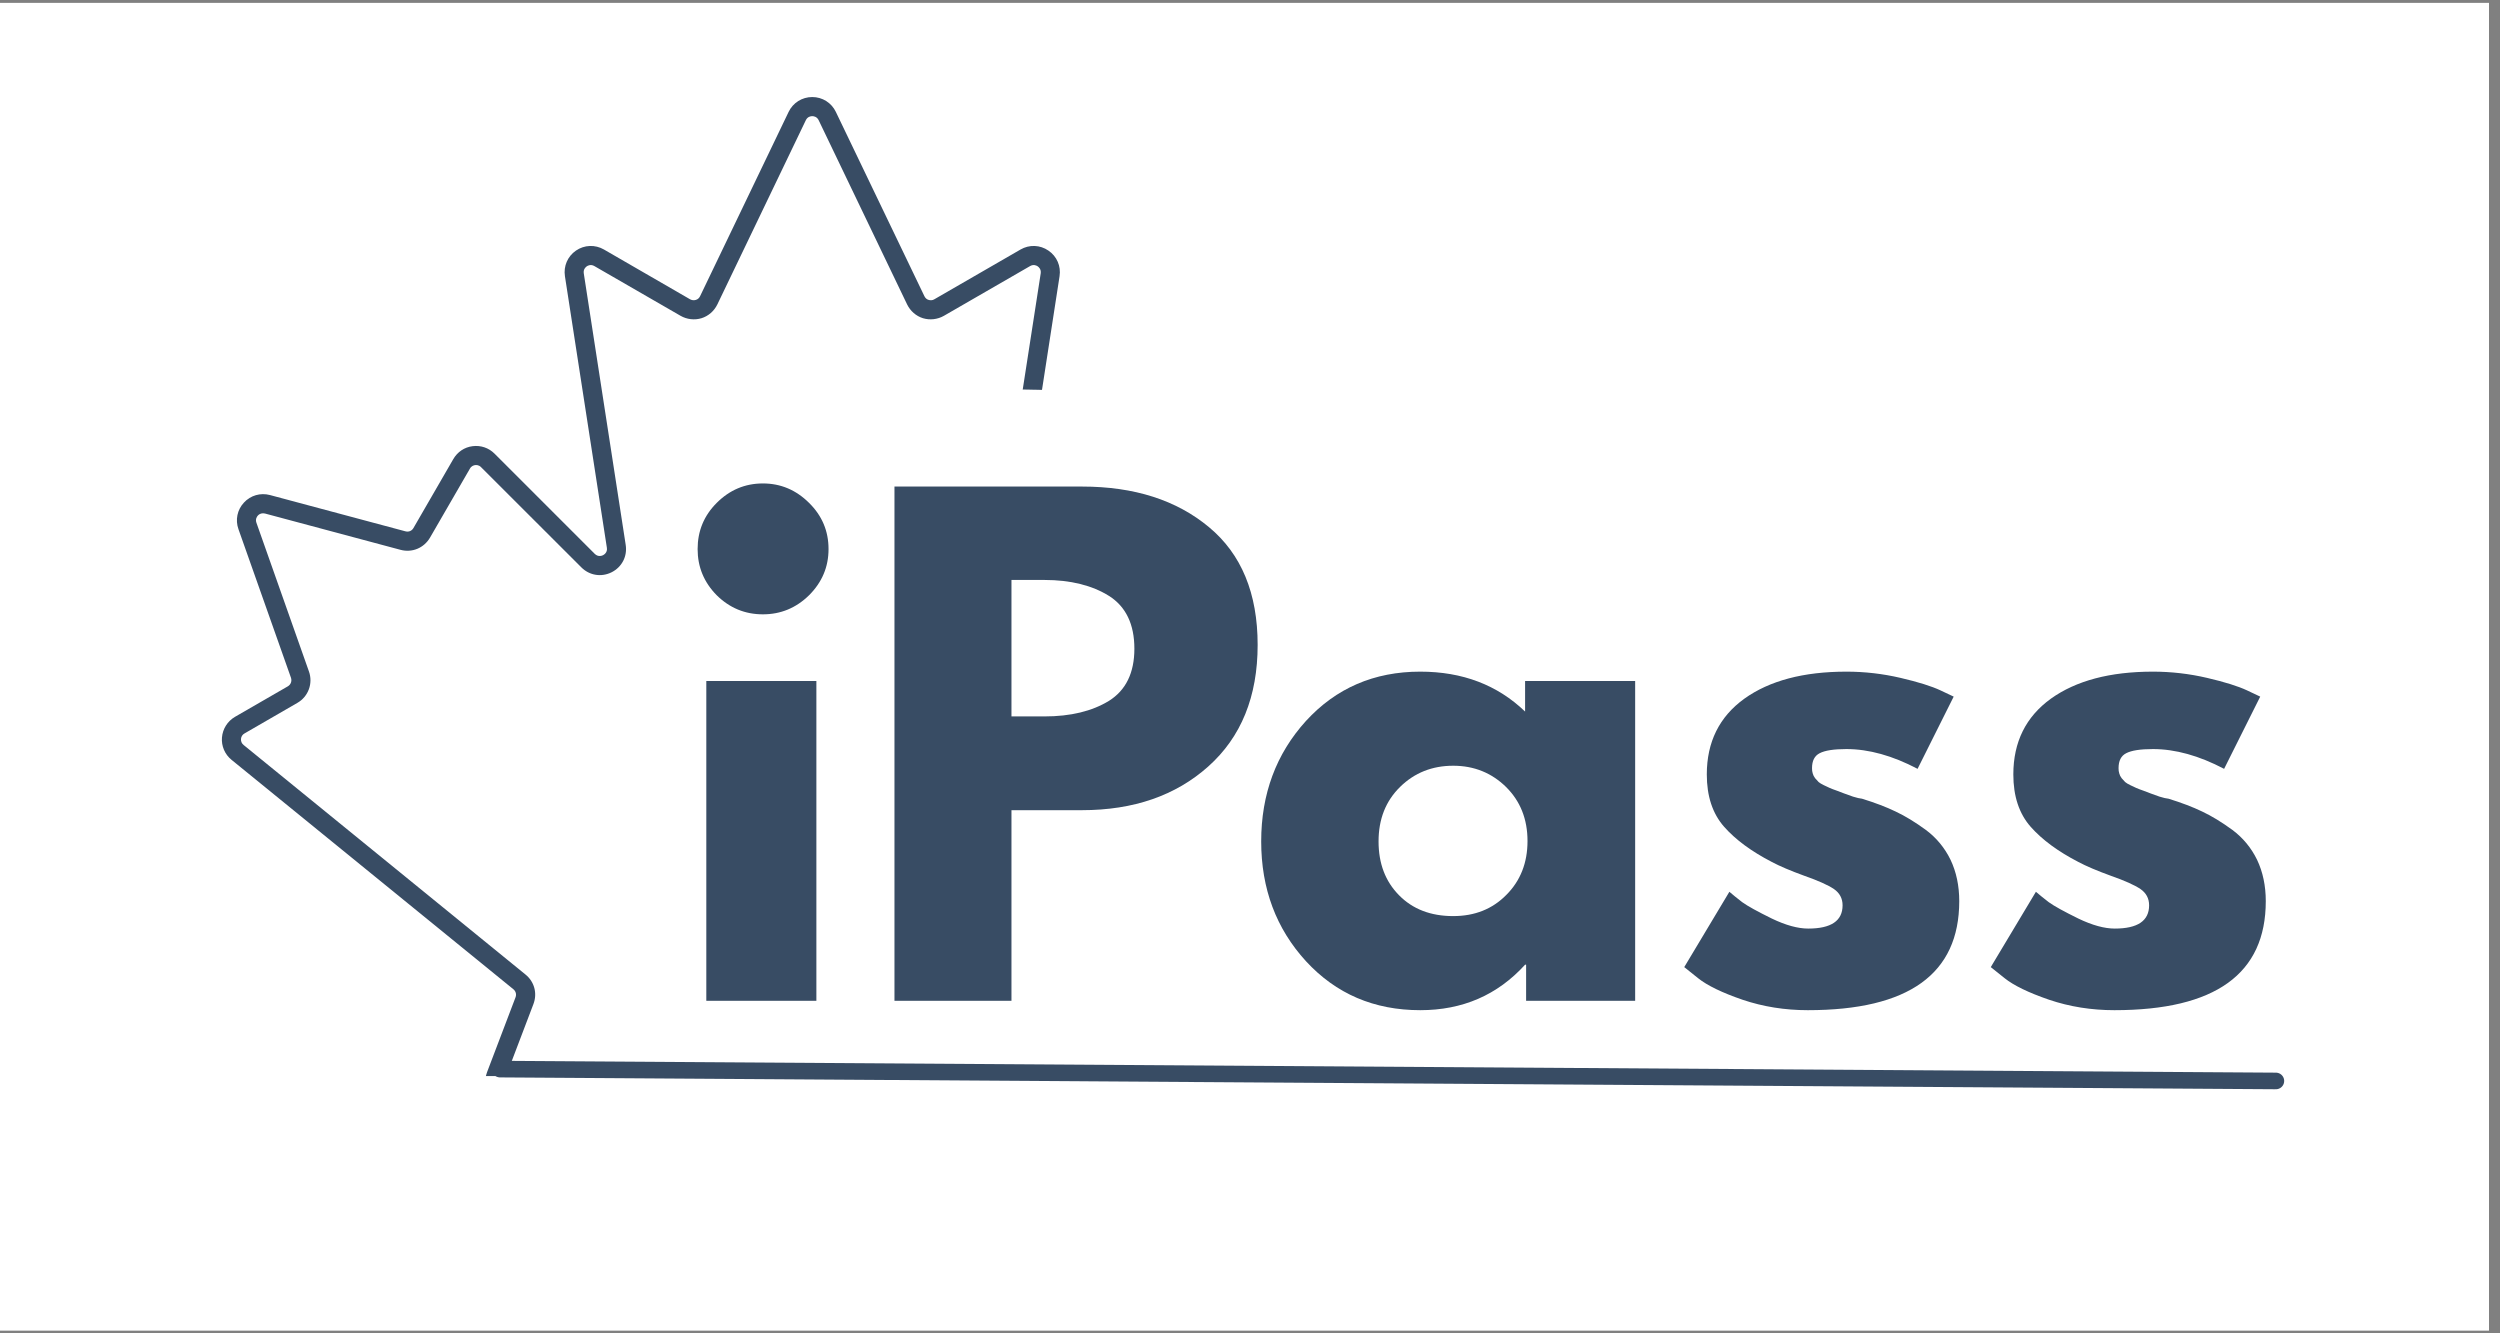 <svg xmlns="http://www.w3.org/2000/svg" xmlns:xlink="http://www.w3.org/1999/xlink" width="150" viewBox="0 0 112.5 60" height="80" preserveAspectRatio="xMidYMid meet"><rect x="0" y="0" width="112.5" height="60" fill="#808080" stroke="none"/><defs><g></g><clipPath id="aaac5deee0"><path d="M 0 0.133 L 112.004 0.133 L 112.004 59.867 L 0 59.867 Z M 0 0.133 " clip-rule="nonzero"></path></clipPath><clipPath id="ffcec8f5d1"><path d="M 9.984 4.367 L 48.051 4.367 L 48.051 48.422 L 9.984 48.422 Z M 9.984 4.367 " clip-rule="nonzero"></path></clipPath><clipPath id="da84bbd4df"><path d="M 43 17 L 50 17 L 50 36 L 43 36 Z M 43 17 " clip-rule="nonzero"></path></clipPath><clipPath id="617d0868cf"><path d="M 43.66 35.469 L 43.988 17.484 L 49.719 17.59 L 49.391 35.57 Z M 43.66 35.469 " clip-rule="nonzero"></path></clipPath><clipPath id="d4245b05a9"><path d="M 24.332 46.121 L 60.062 46.121 L 60.062 51.852 L 24.332 51.852 Z M 24.332 46.121 " clip-rule="nonzero"></path></clipPath></defs><g clip-path="url(#aaac5deee0)"><path fill="#ffffff" d="M 0 0.133 L 112.004 0.133 L 112.004 59.867 L 0 59.867 Z M 0 0.133 " fill-opacity="1" fill-rule="nonzero"></path><path fill="#ffffff" d="M 0 0.133 L 112.004 0.133 L 112.004 59.867 L 0 59.867 Z M 0 0.133 " fill-opacity="1" fill-rule="nonzero"></path></g><g clip-path="url(#ffcec8f5d1)"><path fill="#384c64" d="M 11.836 23.098 C 11.715 23.098 11.637 23.164 11.605 23.199 C 11.566 23.242 11.48 23.359 11.539 23.523 L 13.902 30.215 C 14.094 30.75 13.875 31.348 13.383 31.629 L 11.004 33.004 C 10.91 33.055 10.852 33.148 10.844 33.254 C 10.836 33.359 10.879 33.461 10.965 33.527 L 23.645 43.852 C 24.047 44.176 24.188 44.699 24.004 45.184 L 22.723 48.551 C 22.66 48.711 22.738 48.828 22.773 48.867 C 22.809 48.914 22.906 49.008 23.074 48.98 L 36.355 46.75 C 36.383 46.746 36.41 46.742 36.434 46.738 C 36.508 46.719 36.594 46.719 36.668 46.738 C 36.695 46.742 36.719 46.746 36.746 46.75 L 50.027 48.98 C 50.191 49.008 50.293 48.914 50.328 48.867 C 50.363 48.824 50.441 48.711 50.379 48.551 L 49.098 45.184 C 48.914 44.699 49.055 44.176 49.457 43.852 L 62.137 33.527 C 62.223 33.461 62.266 33.359 62.258 33.254 C 62.25 33.148 62.191 33.055 62.098 33.004 L 59.719 31.629 C 59.227 31.348 59.008 30.75 59.195 30.215 L 61.562 23.523 C 61.621 23.359 61.535 23.242 61.496 23.199 C 61.457 23.156 61.344 23.062 61.176 23.109 L 55.078 24.742 C 54.555 24.883 54.02 24.66 53.75 24.191 L 51.957 21.09 C 51.887 20.969 51.781 20.938 51.723 20.93 C 51.664 20.922 51.551 20.922 51.453 21.023 L 46.945 25.531 C 46.578 25.898 46.039 25.984 45.574 25.75 C 45.113 25.516 44.863 25.031 44.941 24.516 L 46.832 12.301 C 46.859 12.117 46.746 12.02 46.695 11.984 C 46.645 11.949 46.512 11.883 46.355 11.973 L 42.477 14.211 C 42.191 14.375 41.848 14.414 41.535 14.32 C 41.223 14.223 40.965 13.996 40.82 13.699 L 36.84 5.41 C 36.762 5.246 36.613 5.227 36.551 5.227 C 36.488 5.227 36.34 5.246 36.262 5.41 L 32.281 13.699 C 32.137 13.996 31.879 14.223 31.566 14.32 C 31.254 14.414 30.91 14.375 30.625 14.211 L 26.746 11.973 C 26.59 11.883 26.457 11.949 26.406 11.984 C 26.355 12.02 26.242 12.117 26.27 12.301 L 28.156 24.516 C 28.238 25.031 27.988 25.516 27.527 25.75 C 27.062 25.984 26.527 25.898 26.16 25.531 L 21.648 21.023 C 21.551 20.922 21.438 20.922 21.379 20.93 C 21.32 20.938 21.211 20.969 21.145 21.09 L 19.352 24.191 C 19.078 24.66 18.547 24.883 18.023 24.742 L 11.926 23.109 C 11.895 23.102 11.863 23.098 11.836 23.098 Z M 36.551 60.246 C 36.312 60.246 36.121 60.051 36.121 59.812 L 36.121 47.66 L 23.219 49.828 C 22.793 49.898 22.379 49.746 22.109 49.414 C 21.836 49.082 21.766 48.648 21.918 48.246 L 23.199 44.879 C 23.25 44.746 23.211 44.605 23.102 44.516 L 10.422 34.195 C 10.117 33.949 9.957 33.57 9.988 33.188 C 10.02 32.801 10.238 32.453 10.574 32.258 L 12.949 30.887 C 13.086 30.809 13.145 30.648 13.094 30.5 L 10.73 23.812 C 10.582 23.395 10.676 22.938 10.977 22.617 C 11.273 22.293 11.723 22.164 12.148 22.277 L 18.246 23.91 C 18.391 23.949 18.531 23.891 18.605 23.762 L 20.398 20.66 C 20.586 20.336 20.898 20.125 21.266 20.078 C 21.633 20.031 21.992 20.152 22.254 20.414 L 26.766 24.926 C 26.918 25.074 27.09 25.008 27.137 24.984 C 27.188 24.957 27.344 24.859 27.309 24.648 L 25.422 12.43 C 25.352 11.977 25.543 11.535 25.918 11.277 C 26.297 11.016 26.781 11 27.176 11.227 L 31.055 13.469 C 31.137 13.512 31.227 13.523 31.312 13.496 C 31.398 13.473 31.465 13.41 31.504 13.328 L 35.488 5.035 C 35.684 4.625 36.094 4.367 36.551 4.367 C 37.008 4.367 37.418 4.625 37.613 5.035 L 41.598 13.328 C 41.637 13.41 41.703 13.473 41.789 13.496 C 41.875 13.523 41.965 13.516 42.043 13.469 L 45.926 11.227 C 46.32 11 46.801 11.016 47.18 11.277 C 47.559 11.535 47.75 11.977 47.68 12.43 L 45.793 24.648 C 45.758 24.859 45.914 24.957 45.965 24.984 C 46.012 25.008 46.184 25.074 46.336 24.926 L 50.844 20.414 C 51.109 20.152 51.469 20.031 51.836 20.078 C 52.199 20.125 52.52 20.336 52.703 20.66 L 54.496 23.762 C 54.57 23.891 54.711 23.949 54.855 23.91 L 60.953 22.277 C 61.379 22.164 61.828 22.293 62.125 22.617 C 62.422 22.938 62.52 23.395 62.371 23.812 L 60.008 30.5 C 59.953 30.648 60.016 30.809 60.148 30.887 L 62.527 32.258 C 62.863 32.453 63.082 32.801 63.113 33.188 C 63.145 33.57 62.98 33.949 62.68 34.195 L 50 44.516 C 49.891 44.605 49.852 44.746 49.902 44.879 L 51.184 48.246 C 51.336 48.648 51.266 49.082 50.992 49.414 C 50.723 49.746 50.309 49.898 49.883 49.828 L 36.98 47.66 L 36.98 59.812 C 36.98 60.051 36.789 60.246 36.551 60.246 " fill-opacity="1" fill-rule="evenodd"></path></g><g clip-path="url(#da84bbd4df)"><g clip-path="url(#617d0868cf)"><path fill="#ffffff" d="M 43.66 35.469 L 43.988 17.492 L 49.719 17.598 L 49.391 35.57 Z M 43.66 35.469 " fill-opacity="1" fill-rule="nonzero"></path></g></g><g fill="#384c64" fill-opacity="1"><g transform="translate(30.096, 45.036)"><g><path d="M 2.156 -22.406 C 2.738 -22.988 3.43 -23.281 4.234 -23.281 C 5.035 -23.281 5.727 -22.988 6.312 -22.406 C 6.895 -21.832 7.188 -21.141 7.188 -20.328 C 7.188 -19.523 6.895 -18.832 6.312 -18.25 C 5.727 -17.676 5.035 -17.391 4.234 -17.391 C 3.43 -17.391 2.738 -17.676 2.156 -18.25 C 1.582 -18.832 1.297 -19.523 1.297 -20.328 C 1.297 -21.141 1.582 -21.832 2.156 -22.406 Z M 1.688 -14.391 L 1.688 0 L 6.641 0 L 6.641 -14.391 Z M 1.688 -14.391 "></path></g></g></g><g fill="#384c64" fill-opacity="1"><g transform="translate(38.563, 45.036)"><g><path d="M 1.688 -23.141 L 10.125 -23.141 C 12.477 -23.141 14.383 -22.531 15.844 -21.312 C 17.301 -20.102 18.031 -18.336 18.031 -16.016 C 18.031 -13.691 17.289 -11.867 15.812 -10.547 C 14.344 -9.234 12.445 -8.578 10.125 -8.578 L 6.953 -8.578 L 6.953 0 L 1.688 0 Z M 6.953 -12.797 L 8.438 -12.797 C 9.613 -12.797 10.582 -13.031 11.344 -13.5 C 12.102 -13.977 12.484 -14.758 12.484 -15.844 C 12.484 -16.945 12.102 -17.738 11.344 -18.219 C 10.582 -18.695 9.613 -18.938 8.438 -18.938 L 6.953 -18.938 Z M 6.953 -12.797 "></path></g></g></g><g fill="#384c64" fill-opacity="1"><g transform="translate(56.113, 45.036)"><g><path d="M 2.656 -1.781 C 1.312 -3.25 0.641 -5.047 0.641 -7.172 C 0.641 -9.305 1.312 -11.113 2.656 -12.594 C 4.008 -14.07 5.723 -14.812 7.797 -14.812 C 9.703 -14.812 11.273 -14.211 12.516 -13.016 L 12.516 -14.391 L 17.469 -14.391 L 17.469 0 L 12.562 0 L 12.562 -1.625 L 12.516 -1.625 C 11.273 -0.258 9.703 0.422 7.797 0.422 C 5.723 0.422 4.008 -0.312 2.656 -1.781 Z M 6.891 -9.625 C 6.242 -8.988 5.922 -8.172 5.922 -7.172 C 5.922 -6.18 6.227 -5.375 6.844 -4.75 C 7.457 -4.125 8.27 -3.812 9.281 -3.812 C 10.25 -3.812 11.047 -4.129 11.672 -4.766 C 12.305 -5.398 12.625 -6.207 12.625 -7.188 C 12.625 -8.176 12.301 -8.988 11.656 -9.625 C 11.008 -10.258 10.219 -10.578 9.281 -10.578 C 8.332 -10.578 7.535 -10.258 6.891 -9.625 Z M 6.891 -9.625 "></path></g></g></g><g fill="#384c64" fill-opacity="1"><g transform="translate(75.15, 45.036)"><g><path d="M 7.938 -14.812 C 8.758 -14.812 9.57 -14.719 10.375 -14.531 C 11.176 -14.344 11.773 -14.156 12.172 -13.969 L 12.766 -13.688 L 11.141 -10.438 C 10.016 -11.031 8.945 -11.328 7.938 -11.328 C 7.375 -11.328 6.973 -11.266 6.734 -11.141 C 6.504 -11.023 6.391 -10.801 6.391 -10.469 C 6.391 -10.383 6.398 -10.305 6.422 -10.234 C 6.441 -10.16 6.477 -10.086 6.531 -10.016 C 6.594 -9.953 6.645 -9.895 6.688 -9.844 C 6.738 -9.801 6.816 -9.754 6.922 -9.703 C 7.035 -9.648 7.125 -9.609 7.188 -9.578 C 7.258 -9.547 7.367 -9.504 7.516 -9.453 C 7.66 -9.398 7.77 -9.359 7.844 -9.328 C 7.926 -9.297 8.055 -9.25 8.234 -9.188 C 8.41 -9.133 8.547 -9.102 8.641 -9.094 C 9.223 -8.914 9.727 -8.723 10.156 -8.516 C 10.582 -8.316 11.035 -8.039 11.516 -7.688 C 11.992 -7.332 12.363 -6.883 12.625 -6.344 C 12.883 -5.801 13.016 -5.18 13.016 -4.484 C 13.016 -1.211 10.742 0.422 6.203 0.422 C 5.172 0.422 4.191 0.266 3.266 -0.047 C 2.336 -0.367 1.672 -0.691 1.266 -1.016 L 0.641 -1.516 L 2.672 -4.906 C 2.816 -4.781 3.008 -4.625 3.25 -4.438 C 3.5 -4.258 3.941 -4.016 4.578 -3.703 C 5.211 -3.398 5.758 -3.25 6.219 -3.25 C 7.25 -3.25 7.766 -3.598 7.766 -4.297 C 7.766 -4.609 7.633 -4.852 7.375 -5.031 C 7.113 -5.207 6.672 -5.406 6.047 -5.625 C 5.422 -5.852 4.93 -6.062 4.578 -6.25 C 3.672 -6.719 2.957 -7.242 2.438 -7.828 C 1.914 -8.422 1.656 -9.207 1.656 -10.188 C 1.656 -11.645 2.219 -12.781 3.344 -13.594 C 4.477 -14.406 6.008 -14.812 7.938 -14.812 Z M 7.938 -14.812 "></path></g></g></g><g fill="#384c64" fill-opacity="1"><g transform="translate(88.944, 45.036)"><g><path d="M 7.938 -14.812 C 8.758 -14.812 9.57 -14.719 10.375 -14.531 C 11.176 -14.344 11.773 -14.156 12.172 -13.969 L 12.766 -13.688 L 11.141 -10.438 C 10.016 -11.031 8.945 -11.328 7.938 -11.328 C 7.375 -11.328 6.973 -11.266 6.734 -11.141 C 6.504 -11.023 6.391 -10.801 6.391 -10.469 C 6.391 -10.383 6.398 -10.305 6.422 -10.234 C 6.441 -10.16 6.477 -10.086 6.531 -10.016 C 6.594 -9.953 6.645 -9.895 6.688 -9.844 C 6.738 -9.801 6.816 -9.754 6.922 -9.703 C 7.035 -9.648 7.125 -9.609 7.188 -9.578 C 7.258 -9.547 7.367 -9.504 7.516 -9.453 C 7.66 -9.398 7.77 -9.359 7.844 -9.328 C 7.926 -9.297 8.055 -9.25 8.234 -9.188 C 8.41 -9.133 8.547 -9.102 8.641 -9.094 C 9.223 -8.914 9.727 -8.723 10.156 -8.516 C 10.582 -8.316 11.035 -8.039 11.516 -7.688 C 11.992 -7.332 12.363 -6.883 12.625 -6.344 C 12.883 -5.801 13.016 -5.18 13.016 -4.484 C 13.016 -1.211 10.742 0.422 6.203 0.422 C 5.172 0.422 4.191 0.266 3.266 -0.047 C 2.336 -0.367 1.672 -0.691 1.266 -1.016 L 0.641 -1.516 L 2.672 -4.906 C 2.816 -4.781 3.008 -4.625 3.25 -4.438 C 3.5 -4.258 3.941 -4.016 4.578 -3.703 C 5.211 -3.398 5.758 -3.25 6.219 -3.25 C 7.25 -3.25 7.766 -3.598 7.766 -4.297 C 7.766 -4.609 7.633 -4.852 7.375 -5.031 C 7.113 -5.207 6.672 -5.406 6.047 -5.625 C 5.422 -5.852 4.93 -6.062 4.578 -6.25 C 3.672 -6.719 2.957 -7.242 2.438 -7.828 C 1.914 -8.422 1.656 -9.207 1.656 -10.188 C 1.656 -11.645 2.219 -12.781 3.344 -13.594 C 4.477 -14.406 6.008 -14.812 7.938 -14.812 Z M 7.938 -14.812 "></path></g></g></g><g fill="#384c64" fill-opacity="1"><g transform="translate(102.739, 45.036)"><g></g></g></g><g clip-path="url(#d4245b05a9)"><path fill="#ffffff" d="M 60.062 51.852 L 24.332 51.852 L 24.332 46.121 L 60.062 46.121 Z M 60.062 51.852 " fill-opacity="1" fill-rule="nonzero"></path></g><path stroke-linecap="round" transform="matrix(0.747, 0.005, -0.005, 0.747, 22.129, 47.732)" fill="none" stroke-linejoin="miter" d="M 0.501 0.502 L 107.481 0.5 " stroke="#384c64" stroke-width="1" stroke-opacity="1" stroke-miterlimit="4"></path></svg>
